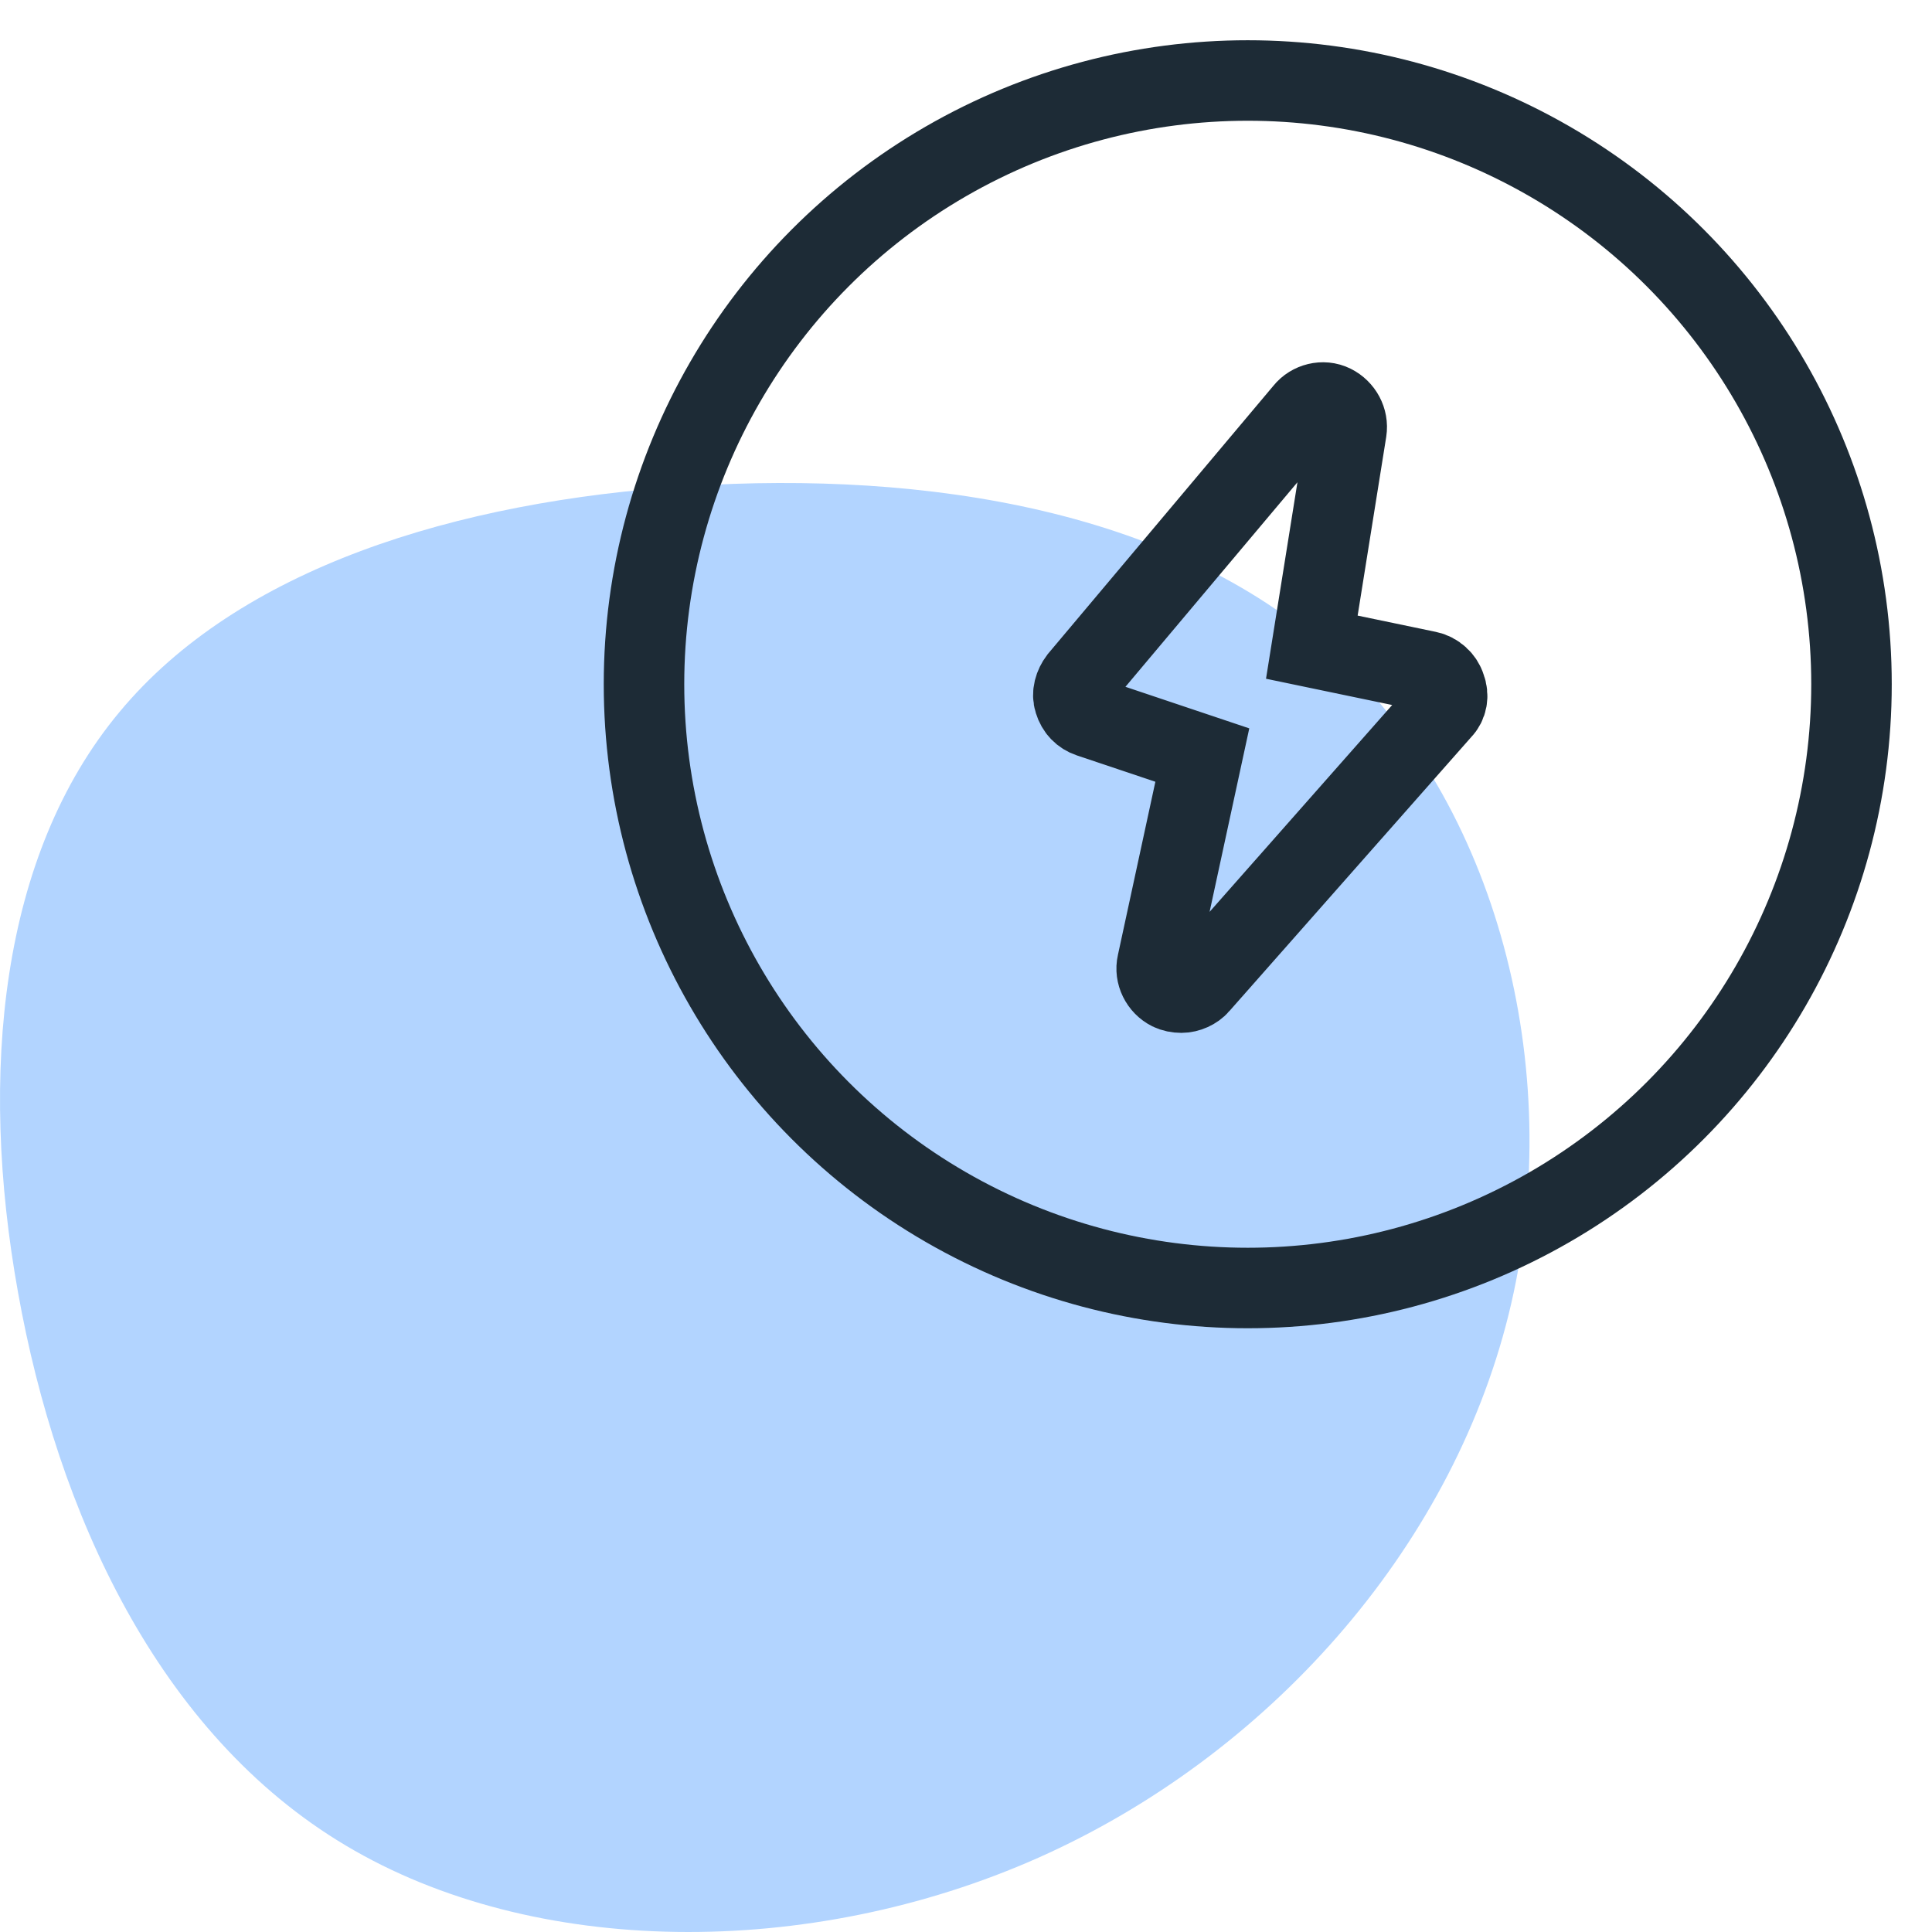 <?xml version="1.0" encoding="UTF-8"?>
<svg width="72px" height="72px" viewBox="0 0 72 72" version="1.1" xmlns="http://www.w3.org/2000/svg" xmlns:xlink="http://www.w3.org/1999/xlink">
    <title>Instant triggers</title>
    <g id="Instant-triggers" stroke="none" stroke-width="1" fill="none" fill-rule="evenodd">
        <path d="M49.945,24.638 C55.932,30.303 58.398,40.227 56.217,49.006 C54.035,57.797 47.218,65.442 38.69,69.235 C30.149,73.029 19.898,72.957 12.895,68.782 C5.891,64.619 2.135,56.354 0.673,48.171 C-0.802,39.977 0.016,31.854 4.453,26.534 C8.879,21.203 16.923,18.674 25.699,18.113 C34.463,17.553 43.958,18.972 49.945,24.638 Z" id="Path-Copy-6" fill="#B2D4FF"></path>
        <g id="Group-10" transform="translate(24, 3)" stroke="#1D2B36" stroke-width="3">
            <path d="M29.87,22.618 C29.78,22.318 29.51,22.078 29.21,22.018 L24.888,21.118 L26.179,13.045 C26.239,12.655 26.029,12.265 25.669,12.085 C25.308,11.905 24.858,12.025 24.618,12.325 L16.215,22.318 C16.035,22.558 15.945,22.858 16.035,23.128 C16.125,23.428 16.335,23.639 16.606,23.729 L20.807,25.139 L19.126,32.912 C19.036,33.302 19.246,33.722 19.607,33.902 C19.727,33.962 19.877,33.992 20.027,33.992 C20.267,33.992 20.537,33.872 20.687,33.692 L29.72,23.458 C29.93,23.248 29.99,22.918 29.87,22.618 Z" id="Path"></path>
            <circle id="Oval-Copy" cx="22.5" cy="22.5" r="22.5"></circle>
        </g>
    </g>
</svg>